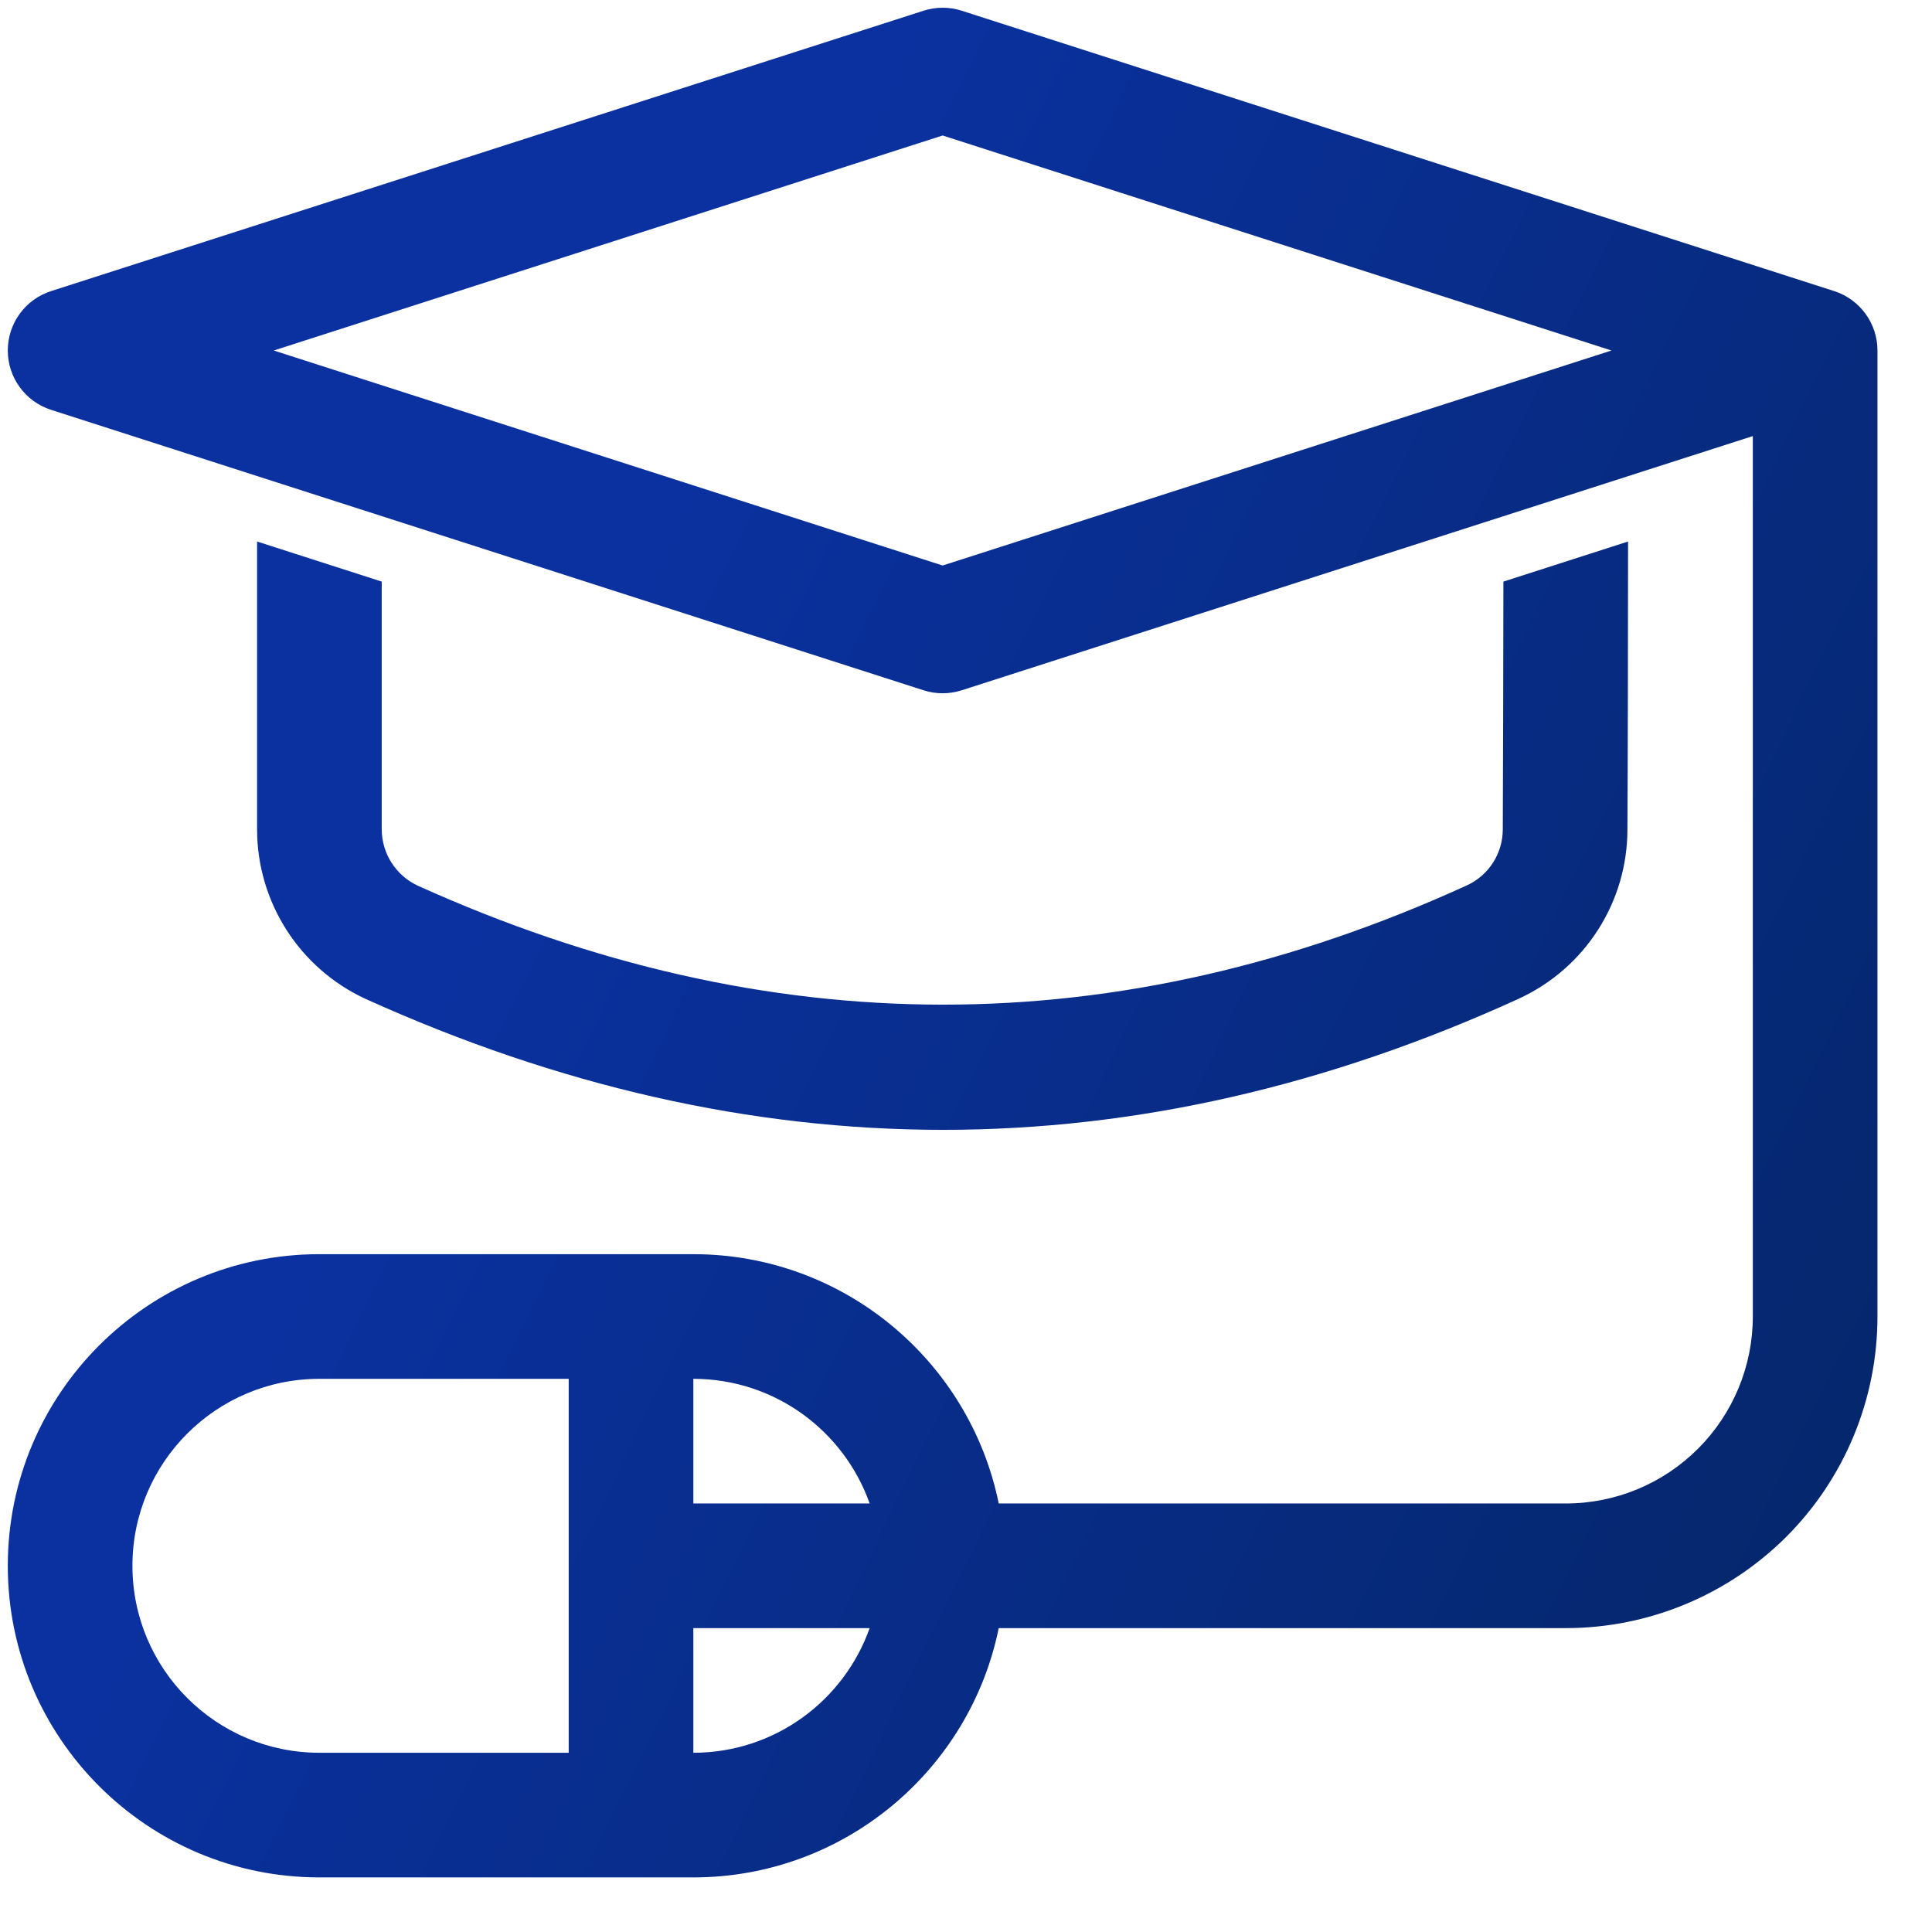 <svg width="31" height="31" viewBox="0 0 31 31" fill="none" xmlns="http://www.w3.org/2000/svg">
<path fill-rule="evenodd" clip-rule="evenodd" d="M28.125 6.997V21.124C28.125 21.92 27.808 22.683 27.246 23.245C26.683 23.808 25.921 24.124 25.125 24.124H16.025C15.561 21.843 13.542 20.124 11.125 20.124H5.125C2.365 20.124 0.125 22.364 0.125 25.124C0.125 27.884 2.365 30.124 5.125 30.124H11.125C13.542 30.124 15.561 28.405 16.025 26.124H25.125C26.451 26.124 27.722 25.596 28.661 24.66C29.598 23.723 30.125 22.45 30.125 21.124V5.624C30.125 5.19 29.845 4.805 29.431 4.671L15.431 0.172C15.232 0.108 15.019 0.108 14.819 0.172L0.819 4.671C0.405 4.804 0.125 5.189 0.125 5.624C0.125 6.058 0.405 6.443 0.819 6.576L14.819 11.076C15.017 11.14 15.231 11.14 15.431 11.076L28.125 6.997ZM13.954 26.124C13.541 27.289 12.43 28.124 11.125 28.124V26.124H13.954ZM9.125 22.124V28.124H5.125C3.469 28.124 2.125 26.78 2.125 25.124C2.125 23.468 3.469 22.124 5.125 22.124H9.125ZM11.125 22.124C12.43 22.124 13.542 22.959 13.954 24.124H11.125V22.124ZM4.125 8.689L6.125 9.332V13.304C6.125 13.694 6.351 14.048 6.705 14.212C12.32 16.748 17.931 16.767 23.542 14.204C23.89 14.042 24.113 13.692 24.113 13.308V13.303C24.118 12.273 24.121 10.75 24.123 9.332L26.123 8.689C26.122 10.274 26.12 12.12 26.113 13.308C26.113 14.472 25.437 15.53 24.381 16.019C24.381 16.019 24.378 16.022 24.376 16.022C18.212 18.839 12.047 18.82 5.877 16.033C5.875 16.032 5.872 16.03 5.87 16.03C4.806 15.54 4.125 14.477 4.125 13.306L4.125 8.689ZM15.125 2.174L25.857 5.624L15.125 9.074L4.392 5.624L15.125 2.174Z" fill="url(#paint0_linear_65_2264)"/>
<defs>
<linearGradient id="paint0_linear_65_2264" x1="12.609" y1="4.37" x2="57.954" y2="26.434" gradientUnits="userSpaceOnUse">
<stop stop-color="#0A319F"/>
<stop offset="1" stop-color="#001C35"/>
</linearGradient>
</defs>
</svg>
